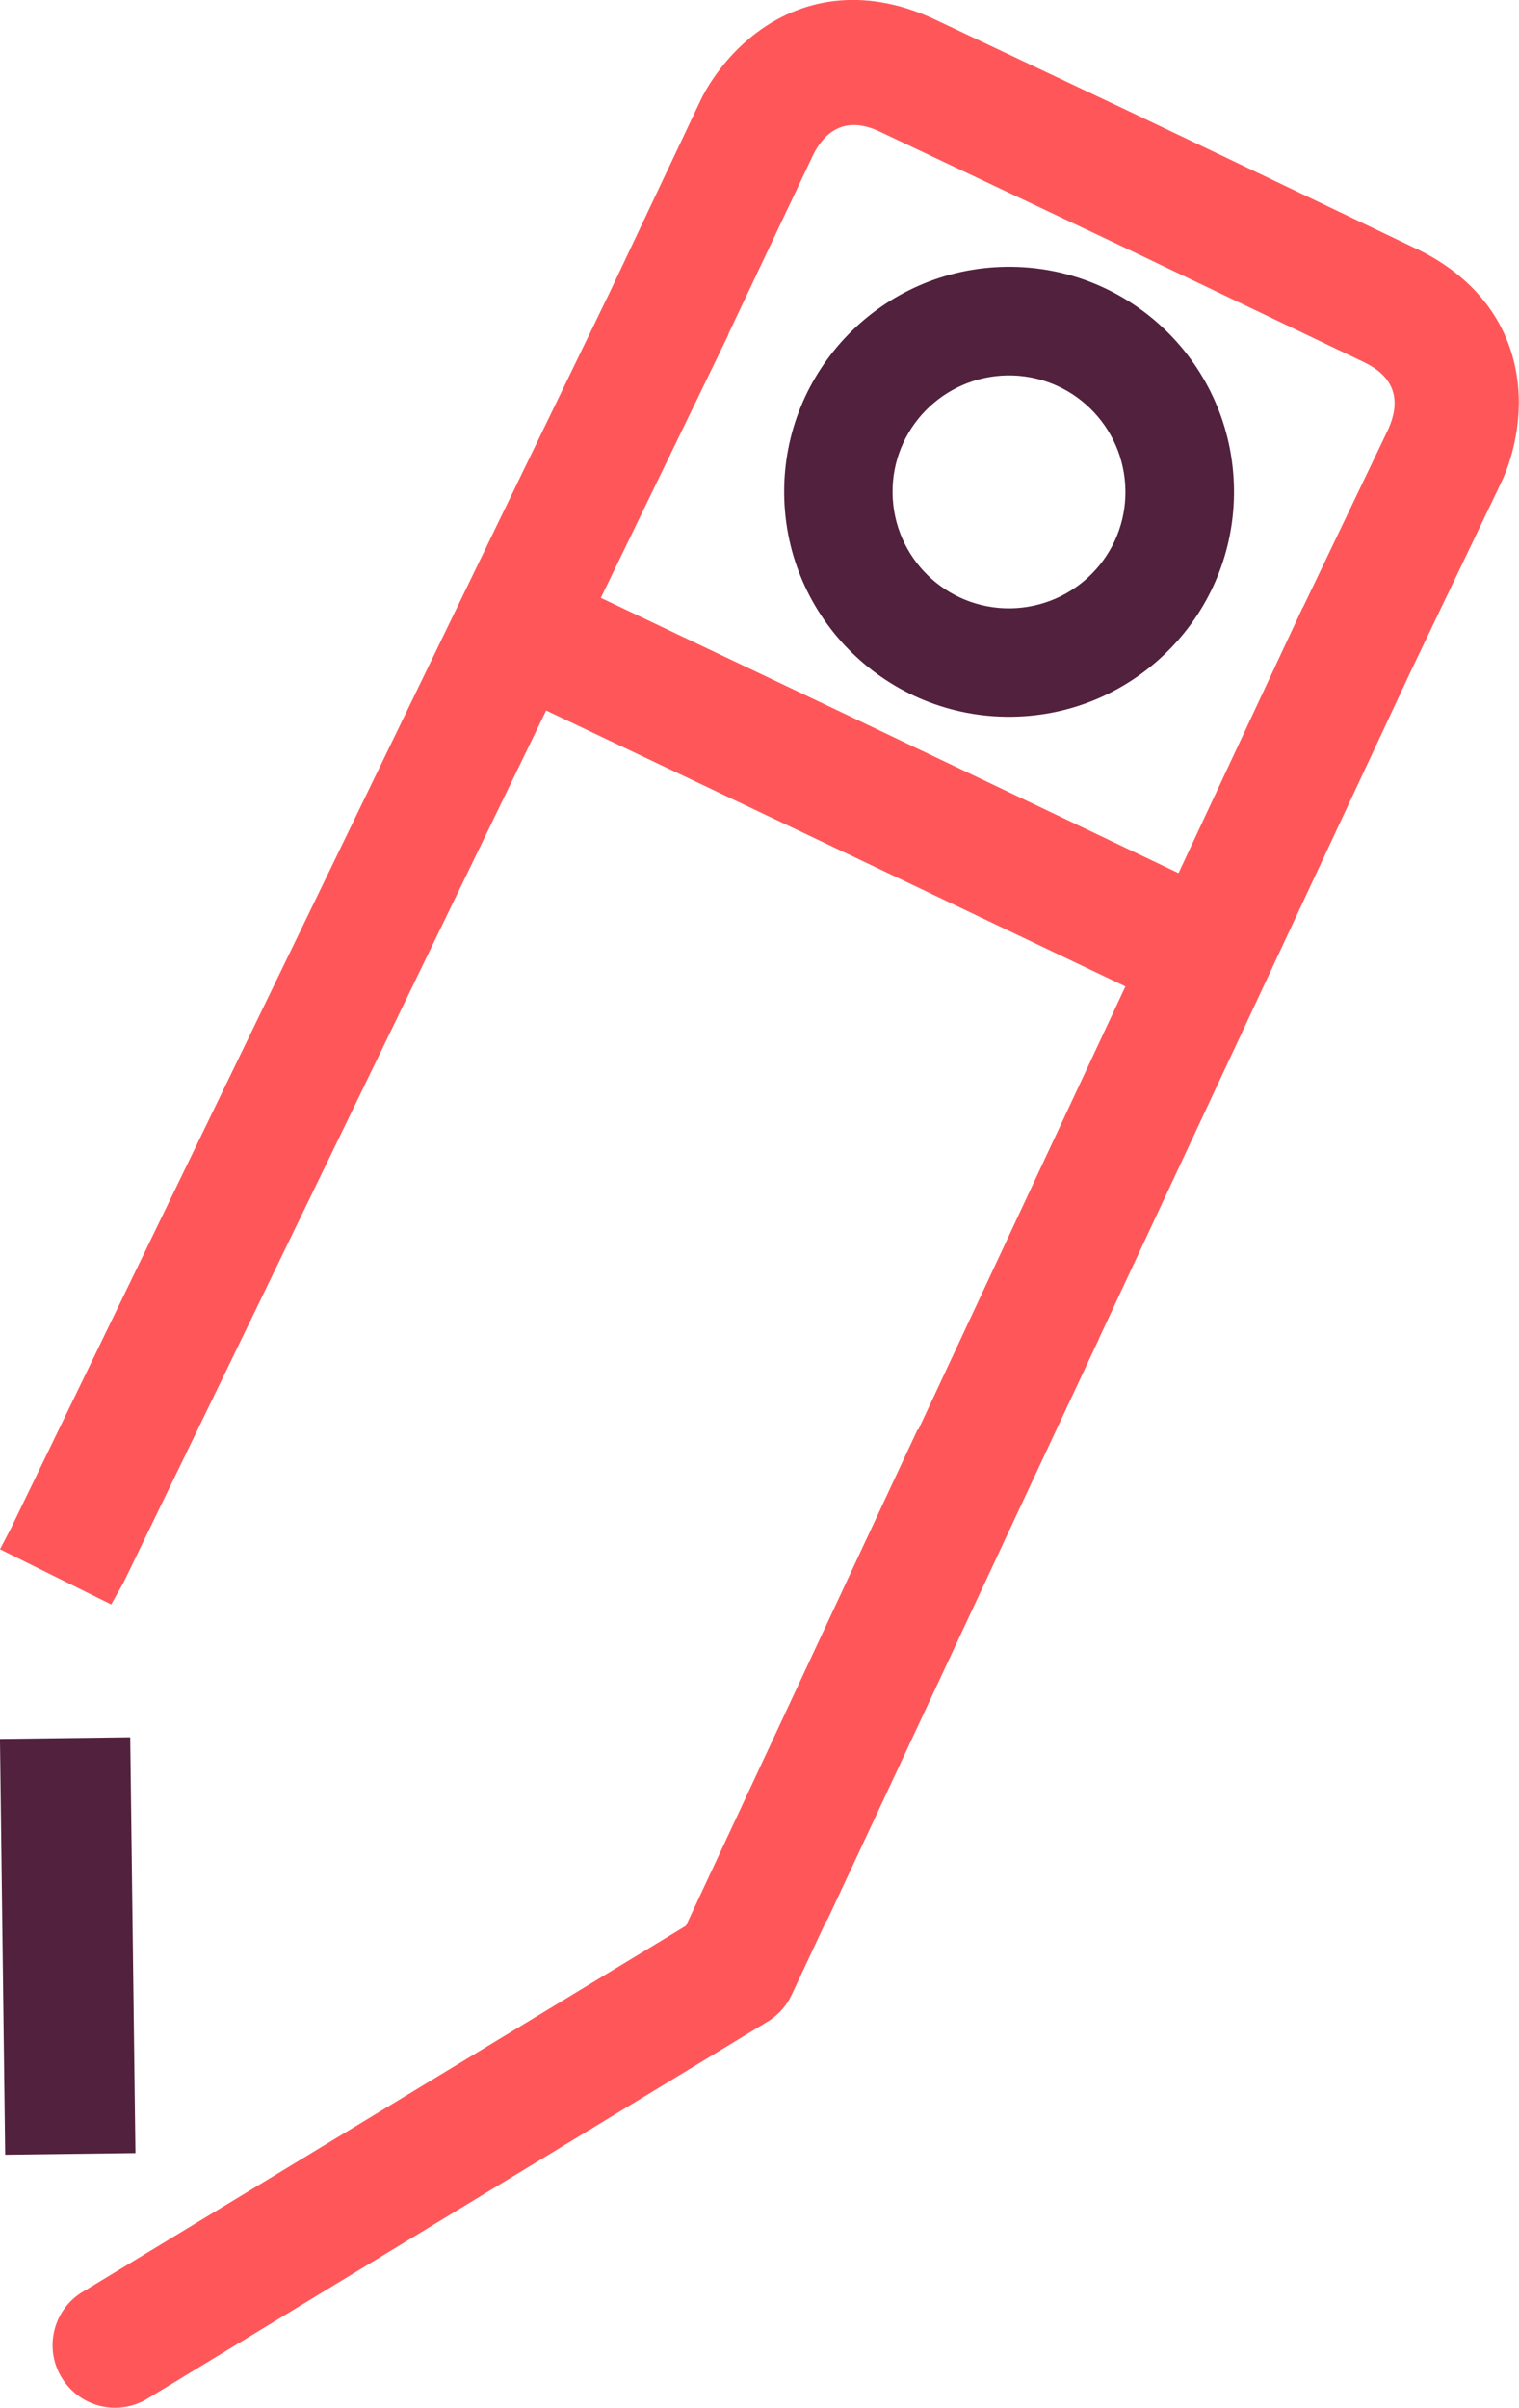 <?xml version="1.0" encoding="UTF-8"?>
<svg id="Capa_2" data-name="Capa 2" xmlns="http://www.w3.org/2000/svg" viewBox="0 0 97.26 154.12">
  <defs>
    <style>
      .cls-1 {
        fill: none;
      }

      .cls-1, .cls-2, .cls-3 {
        stroke-width: 0px;
      }

      .cls-2 {
        fill: #52213d;
      }

      .cls-3 {
        fill: #ff5759;
      }
    </style>
  </defs>
  <g id="Capa_1-2" data-name="Capa 1">
    <g>
      <g>
        <rect class="cls-2" x=".17" y="111.26" width="8.34" height="26.62" transform="translate(-1.57 .06) rotate(-.72)"/>
        <path class="cls-2" d="M64.79,45.88c7.95-.1,14.32-6.63,14.22-14.58-.1-7.95-6.63-14.32-14.58-14.22s-14.32,6.63-14.22,14.58c.1,7.95,6.63,14.32,14.58,14.22ZM64.51,24.03c4.12-.05,7.49,3.24,7.55,7.36s-3.24,7.49-7.36,7.55c-4.12.05-7.49-3.24-7.55-7.36s3.24-7.49,7.36-7.55Z"/>
      </g>
      <path class="cls-1" d="M87.22,23.14l-15.36-7.35-15.39-7.29c-.73-.35-2.96-1.4-4.38,1.37l-5.42,11.45c-.02.06-.04.12-.06.17l-8.14,16.79,15.42,7.33h0s3.08,1.46,3.08,1.46l3.08,1.46h0s15.41,7.35,15.41,7.35l7.9-16.9c.03-.06.07-.1.09-.16l5.47-11.42c1.25-2.85-.97-3.92-1.7-4.27Z"/>
      <path class="cls-3" d="M90.68,15.92l-12.3-5.89h0s-3.08-1.47-3.08-1.47l-3.08-1.47h0s-12.33-5.83-12.33-5.83c-4.1-1.94-8.17-1.64-11.47.85-2.26,1.71-3.35,3.86-3.55,4.28l-5.78,12.22h0S.7,97.83.7,97.83c-.03.07-.67,1.27-.7,1.34l7.12,3.53c.05-.09.73-1.29.78-1.38l27.07-55.84,18.55,8.82,18.54,8.84-13.25,28.35s-.05.03-.07.04l-14.82,31.74-38.75,23.51c-1.85,1.21-2.36,3.7-1.14,5.54.41.62.95,1.08,1.57,1.39,1.23.61,2.74.56,3.97-.25l39.7-24.13c.62-.41,1.11-.97,1.42-1.64l2.18-4.65c.06-.1.12-.18.17-.29l13.97-29.89,3.37-7.19s0,0-.01,0l19.95-42.68h0s5.84-12.19,5.84-12.19c.2-.41,1.18-2.62,1.08-5.45-.15-4.13-2.48-7.48-6.57-9.44ZM88.92,27.41l-5.47,11.42c-.03.06-.07.1-.09.16l-7.9,16.9-15.41-7.35h0s-3.08-1.47-3.08-1.47l-3.08-1.47h0s-15.42-7.33-15.42-7.33l8.14-16.79c.03-.06.04-.12.06-.17l5.42-11.45c1.43-2.77,3.65-1.72,4.38-1.37l15.39,7.29,15.36,7.35c.73.35,2.95,1.41,1.7,4.27Z"/>
    </g>
  </g>
</svg>